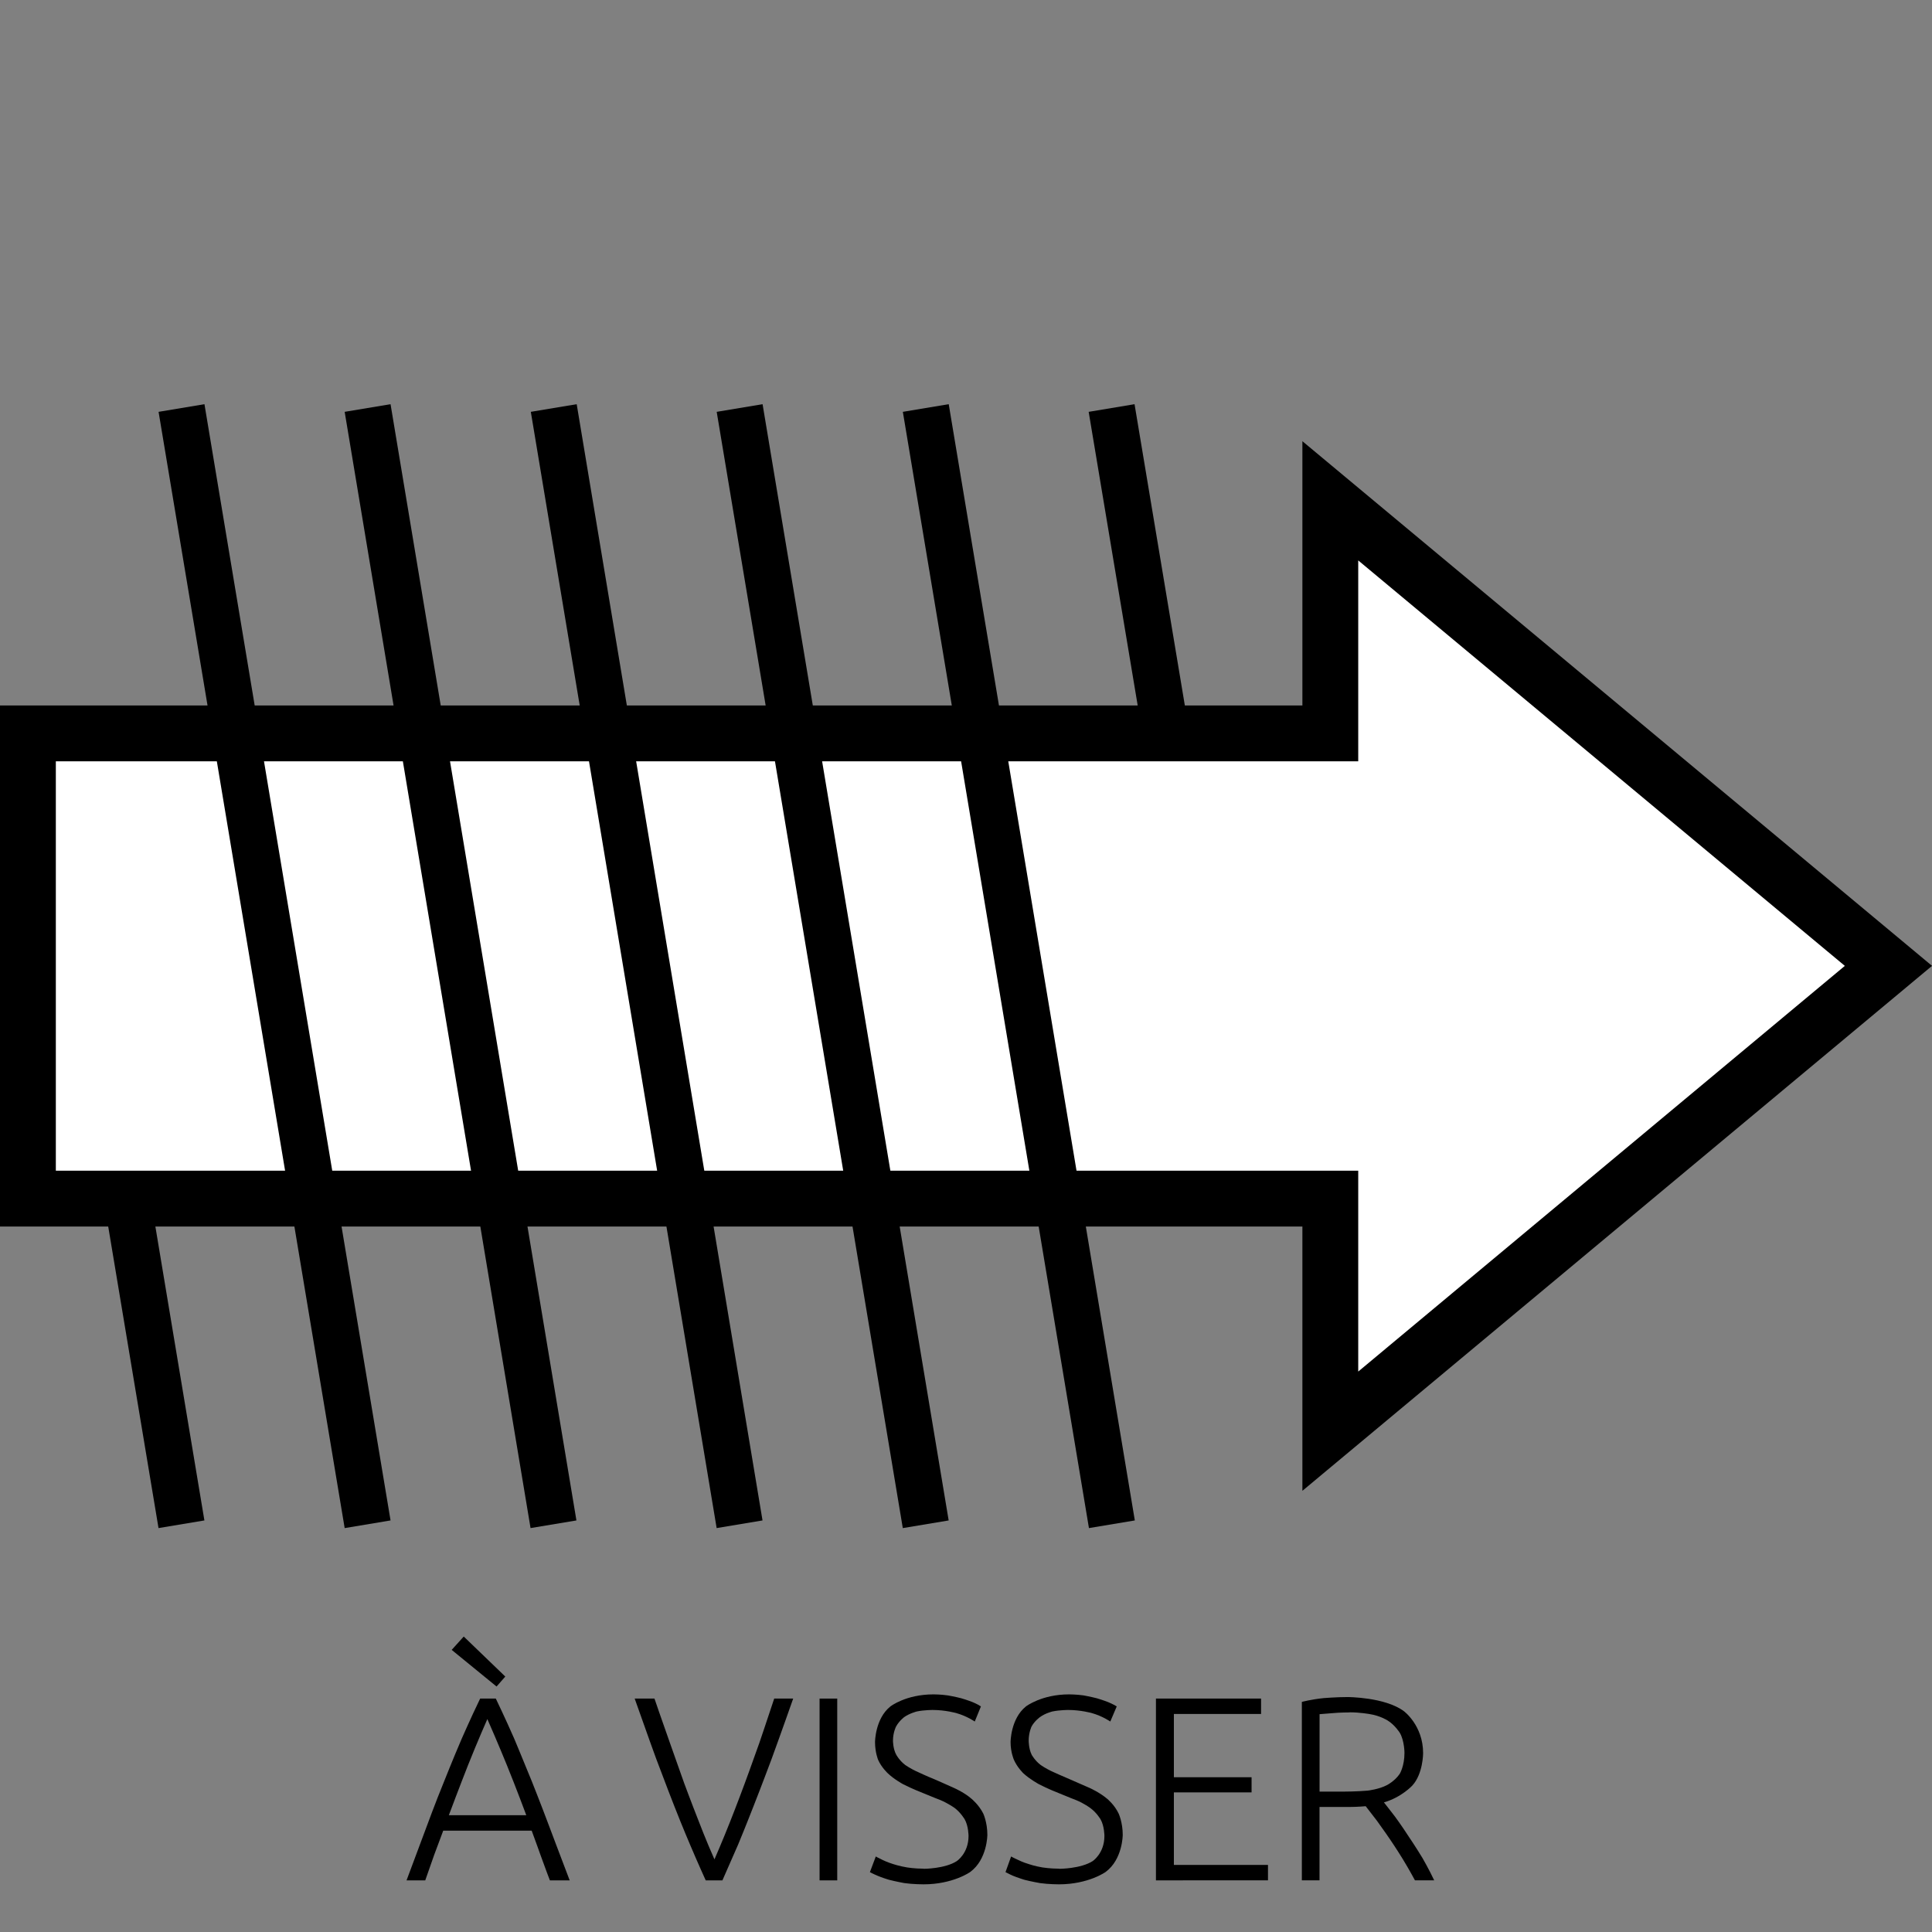 <?xml version="1.0" encoding="UTF-8" standalone="no"?>
<!-- Created with Inkscape (http://www.inkscape.org/) -->

<svg
   xmlns:dc="http://purl.org/dc/elements/1.1/"
   xmlns:cc="http://creativecommons.org/ns#"
   xmlns:rdf="http://www.w3.org/1999/02/22-rdf-syntax-ns#"
   xmlns:svg="http://www.w3.org/2000/svg"
   xmlns="http://www.w3.org/2000/svg"
   xmlns:sodipodi="http://sodipodi.sourceforge.net/DTD/sodipodi-0.dtd"
   xmlns:inkscape="http://www.inkscape.org/namespaces/inkscape"
   width="10mm"
   height="10mm"
   viewBox="0 0 35.433 35.433"
   id="svg13894"
   version="1.1"
   inkscape:version="0.91 r13725"
   sodipodi:docname="a_visser.svg">
  <rect x="0" y="0" width="35.433" height="35.433" fill="#808080" stroke="none"/>
  <defs
     id="defs13896">
    <clipPath
       id="clip103">
      <path
         inkscape:connector-curvature="0"
         d="m 370.387,178 24.016,0 0,14 -24.016,0 z m 0,0"
         id="path313" />
    </clipPath>
    <clipPath
       id="clip102">
      <path
         inkscape:connector-curvature="0"
         d="m 371,172.914 23.402,0 0,22.676 -23.402,0 z m 0,0"
         id="path310" />
    </clipPath>
  </defs>
  <sodipodi:namedview
     id="base"
     pagecolor="#dcdcdc"
     bordercolor="#666666"
     borderopacity="1.0"
     inkscape:pageopacity="1"
     inkscape:pageshadow="2"
     inkscape:zoom="15.839192"
     inkscape:cx="21.90427"
     inkscape:cy="11.25871"
     inkscape:document-units="px"
     inkscape:current-layer="layer1"
     showgrid="false"
     inkscape:snap-page="true"
     inkscape:snap-bbox="true"
     inkscape:bbox-nodes="true"
     inkscape:window-width="1647"
     inkscape:window-height="1162"
     inkscape:window-x="300"
     inkscape:window-y="327"
     inkscape:window-maximized="0"
     inkscape:snap-bbox-edge-midpoints="true"
     inkscape:snap-bbox-midpoints="true" />
  <g
     inkscape:label="Calque 1"
     inkscape:groupmode="layer"
     id="layer1"
     transform="translate(0,-1016.929)">
    <path
       inkscape:connector-curvature="0"
       id="path1555"
       d="m 0.512,1030.379 23.886,0 0,-4.265 10.236,8.529 -10.236,8.534 0,-4.265 -23.886,0 z m 0,0"
       style="fill:#ffffff;stroke:#000000;stroke-width:1.024;stroke-linecap:butt;stroke-linejoin:miter;stroke-miterlimit:4;stroke-opacity:1" />
    <path
       inkscape:connector-curvature="0"
       id="path1557"
       d="m 20.392,1044.884 -3.413,-20.472"
       style="fill:#000000;fill-opacity:1;fill-rule:nonzero;stroke:#000000;stroke-width:0.853;stroke-linecap:butt;stroke-linejoin:miter;stroke-miterlimit:4;stroke-opacity:1" />
    <path
       inkscape:connector-curvature="0"
       id="path1559"
       d="m 16.978,1044.884 -3.413,-20.472"
       style="fill:#000000;fill-opacity:1;fill-rule:nonzero;stroke:#000000;stroke-width:0.853;stroke-linecap:butt;stroke-linejoin:miter;stroke-miterlimit:4;stroke-opacity:1" />
    <path
       inkscape:connector-curvature="0"
       id="path1561"
       d="m 13.564,1044.884 -3.408,-20.472"
       style="fill:#000000;fill-opacity:1;fill-rule:nonzero;stroke:#000000;stroke-width:0.853;stroke-linecap:butt;stroke-linejoin:miter;stroke-miterlimit:4;stroke-opacity:1" />
    <path
       inkscape:connector-curvature="0"
       id="path1563"
       d="M 10.151,1044.884 6.742,1024.412"
       style="fill:#000000;fill-opacity:1;fill-rule:nonzero;stroke:#000000;stroke-width:0.853;stroke-linecap:butt;stroke-linejoin:miter;stroke-miterlimit:4;stroke-opacity:1" />
    <path
       inkscape:connector-curvature="0"
       id="path1565"
       d="m 6.742,1044.884 -3.413,-20.472"
       style="fill:#000000;fill-opacity:1;fill-rule:nonzero;stroke:#000000;stroke-width:0.853;stroke-linecap:butt;stroke-linejoin:miter;stroke-miterlimit:4;stroke-opacity:1" />
    <path
       inkscape:connector-curvature="0"
       id="path1567"
       d="m 10.085,1051.415 c 0,0 -0.094,-0.244 -0.174,-0.47 0,0 -0.08,-0.226 -0.16,-0.442 l -1.622,0 c 0,0 -0.08,0.216 -0.165,0.442 0,0 -0.08,0.226 -0.165,0.47 l -0.343,0 c 0,0 0.193,-0.517 0.362,-0.969 0,0 0.165,-0.451 0.329,-0.851 0,0 0.16,-0.404 0.32,-0.776 0,0 0.16,-0.367 0.339,-0.738 l 0.287,0 c 0,0 0.179,0.371 0.339,0.738 0,0 0.155,0.371 0.32,0.776 0,0 0.16,0.4 0.329,0.851 0,0 0.169,0.451 0.367,0.969 z m -1.147,-2.958 c 0,0 -0.183,0.414 -0.353,0.842 0,0 -0.169,0.428 -0.353,0.921 l 1.42,0 c 0,0 -0.183,-0.494 -0.357,-0.921 0,0 -0.174,-0.428 -0.357,-0.842 z m -0.433,-1.514 0.762,0.734 -0.16,0.183 -0.823,-0.672 z m 0,0"
       style="fill:#000000;fill-opacity:1;fill-rule:nonzero;stroke:none" />
    <path
       inkscape:connector-curvature="0"
       id="path1569"
       d="m 12.003,1048.081 c 0,0 0.146,0.428 0.282,0.809 0,0 0.136,0.386 0.263,0.743 0,0 0.132,0.357 0.268,0.701 0,0 0.132,0.348 0.287,0.696 0,0 0.15,-0.343 0.287,-0.691 0,0 0.136,-0.343 0.268,-0.701 0,0 0.132,-0.357 0.268,-0.743 0,0 0.132,-0.386 0.273,-0.814 l 0.348,0 c 0,0 -0.221,0.63 -0.395,1.105 0,0 -0.179,0.48 -0.329,0.86 0,0 -0.15,0.386 -0.287,0.715 0,0 -0.141,0.324 -0.287,0.654 l -0.306,0 c 0,0 -0.15,-0.329 -0.287,-0.654 0,0 -0.141,-0.329 -0.292,-0.715 0,0 -0.15,-0.381 -0.329,-0.86 0,0 -0.174,-0.475 -0.395,-1.105 z m 0,0"
       style="fill:#000000;fill-opacity:1;fill-rule:nonzero;stroke:none" />
    <path
       inkscape:connector-curvature="0"
       id="path1571"
       d="m 15.031,1048.081 0.324,0 0,3.334 -0.324,0 z m 0,0"
       style="fill:#000000;fill-opacity:1;fill-rule:nonzero;stroke:none" />
    <path
       inkscape:connector-curvature="0"
       id="path1573"
       d="m 16.94,1051.203 c 0,0 0.39,0 0.607,-0.141 0,0 0.216,-0.141 0.216,-0.461 0,0 0,-0.183 -0.071,-0.306 0,0 -0.071,-0.122 -0.183,-0.207 0,0 -0.118,-0.085 -0.263,-0.146 0,0 -0.15,-0.057 -0.315,-0.127 0,0 -0.207,-0.08 -0.371,-0.165 0,0 -0.165,-0.09 -0.277,-0.198 0,0 -0.118,-0.108 -0.179,-0.249 0,0 -0.056,-0.136 -0.056,-0.324 0,0 0,-0.428 0.282,-0.654 0,0 0.282,-0.221 0.79,-0.221 0,0 0.136,0 0.263,0.019 0,0 0.132,0.023 0.245,0.052 0,0 0.113,0.033 0.207,0.07 0,0 0.094,0.038 0.155,0.08 l -0.113,0.277 c 0,0 -0.141,-0.099 -0.339,-0.155 0,0 -0.202,-0.057 -0.433,-0.057 0,0 -0.16,0 -0.292,0.028 0,0 -0.132,0.033 -0.23,0.103 0,0 -0.094,0.07 -0.15,0.174 0,0 -0.056,0.108 -0.056,0.259 0,0 0,0.15 0.061,0.259 0,0 0.056,0.103 0.16,0.183 0,0 0.103,0.075 0.245,0.136 0,0 0.136,0.065 0.301,0.132 0,0 0.197,0.085 0.371,0.165 0,0 0.179,0.08 0.306,0.193 0,0 0.132,0.108 0.212,0.268 0,0 0.075,0.16 0.075,0.39 0,0 0,0.451 -0.315,0.682 0,0 -0.315,0.226 -0.856,0.226 0,0 -0.193,0 -0.353,-0.023 0,0 -0.155,-0.028 -0.282,-0.061 0,0 -0.127,-0.038 -0.212,-0.075 0,0 -0.089,-0.038 -0.136,-0.065 l 0.108,-0.287 c 0,0 0.047,0.028 0.127,0.065 0,0 0.085,0.042 0.193,0.075 0,0 0.113,0.038 0.254,0.061 0,0 0.136,0.023 0.306,0.023 z m 0,0"
       style="fill:#000000;fill-opacity:1;fill-rule:nonzero;stroke:none" />
    <path
       inkscape:connector-curvature="0"
       id="path1575"
       d="m 19.428,1051.203 c 0,0 0.39,0 0.611,-0.141 0,0 0.216,-0.141 0.216,-0.461 0,0 0,-0.183 -0.071,-0.306 0,0 -0.071,-0.122 -0.188,-0.207 0,0 -0.113,-0.085 -0.263,-0.146 0,0 -0.15,-0.057 -0.315,-0.127 0,0 -0.207,-0.08 -0.367,-0.165 0,0 -0.165,-0.09 -0.282,-0.198 0,0 -0.113,-0.108 -0.174,-0.249 0,0 -0.061,-0.136 -0.061,-0.324 0,0 0,-0.428 0.282,-0.654 0,0 0.287,-0.221 0.79,-0.221 0,0 0.136,0 0.268,0.019 0,0 0.127,0.023 0.24,0.052 0,0 0.113,0.033 0.207,0.07 0,0 0.094,0.038 0.16,0.08 l -0.118,0.277 c 0,0 -0.141,-0.099 -0.339,-0.155 0,0 -0.202,-0.057 -0.433,-0.057 0,0 -0.155,0 -0.292,0.028 0,0 -0.132,0.033 -0.226,0.103 0,0 -0.099,0.07 -0.155,0.174 0,0 -0.052,0.108 -0.052,0.259 0,0 0,0.15 0.056,0.259 0,0 0.056,0.103 0.16,0.183 0,0 0.103,0.075 0.244,0.136 0,0 0.141,0.065 0.301,0.132 0,0 0.197,0.085 0.376,0.165 0,0 0.174,0.08 0.306,0.193 0,0 0.132,0.108 0.207,0.268 0,0 0.075,0.16 0.075,0.39 0,0 0,0.451 -0.315,0.682 0,0 -0.315,0.226 -0.856,0.226 0,0 -0.188,0 -0.348,-0.023 0,0 -0.16,-0.028 -0.287,-0.061 0,0 -0.122,-0.038 -0.212,-0.075 0,0 -0.085,-0.038 -0.132,-0.065 l 0.103,-0.287 c 0,0 0.047,0.028 0.132,0.065 0,0 0.08,0.042 0.193,0.075 0,0 0.108,0.038 0.249,0.061 0,0 0.141,0.023 0.306,0.023 z m 0,0"
       style="fill:#000000;fill-opacity:1;fill-rule:nonzero;stroke:none" />
    <path
       inkscape:connector-curvature="0"
       id="path1577"
       d="m 21.2,1051.415 0,-3.334 1.928,0 0,0.282 -1.599,0 0,1.161 1.425,0 0,0.277 -1.425,0 0,1.331 1.726,0 0,0.282 z m 0,0"
       style="fill:#000000;fill-opacity:1;fill-rule:nonzero;stroke:none" />
    <path
       inkscape:connector-curvature="0"
       id="path1579"
       d="m 26.1,1049.083 c 0,0 0,0.376 -0.197,0.592 0,0 -0.197,0.216 -0.522,0.31 0,0 0.08,0.099 0.202,0.259 0,0 0.122,0.165 0.249,0.362 0,0 0.132,0.193 0.259,0.404 0,0 0.122,0.212 0.212,0.404 l -0.353,0 c 0,0 -0.103,-0.193 -0.221,-0.386 0,0 -0.118,-0.193 -0.24,-0.371 0,0 -0.122,-0.179 -0.235,-0.334 l -0.207,-0.268 c 0,0 -0.15,0.014 -0.306,0.014 l -0.541,0 0,1.345 -0.324,0 0,-3.272 c 0,0 0.174,-0.047 0.404,-0.07 0,0 0.235,-0.019 0.433,-0.019 0,0 0.686,0 1.034,0.259 0,0 0.353,0.259 0.353,0.771 z m -1.349,-0.748 c 0,0 -0.183,0 -0.32,0.014 0,0 -0.136,0.01 -0.23,0.018 l 0,1.42 0.456,0 c 0,0 0.226,0 0.428,-0.018 0,0 0.202,-0.023 0.348,-0.099 0,0 0.15,-0.075 0.24,-0.212 0,0 0.085,-0.141 0.085,-0.381 0,0 0,-0.221 -0.085,-0.367 0,0 -0.089,-0.146 -0.23,-0.231 0,0 -0.136,-0.085 -0.32,-0.113 0,0 -0.179,-0.033 -0.371,-0.033 z m 0,0"
       style="fill:#000000;fill-opacity:1;fill-rule:nonzero;stroke:none" />
    <path
       inkscape:connector-curvature="0"
       id="path3121"
       d="m 3.328,1044.884 -1.011,-6.061"
       style="fill:#000000;fill-opacity:1;fill-rule:nonzero;stroke:#000000;stroke-width:0.853;stroke-linecap:butt;stroke-linejoin:miter;stroke-miterlimit:4;stroke-opacity:1" />
    <path
       inkscape:connector-curvature="0"
       id="path3123"
       d="m 21.398,1030.468 -1.011,-6.056"
       style="fill:#000000;fill-opacity:1;fill-rule:nonzero;stroke:#000000;stroke-width:0.853;stroke-linecap:butt;stroke-linejoin:miter;stroke-miterlimit:4;stroke-opacity:1" />
  </g>
</svg>

